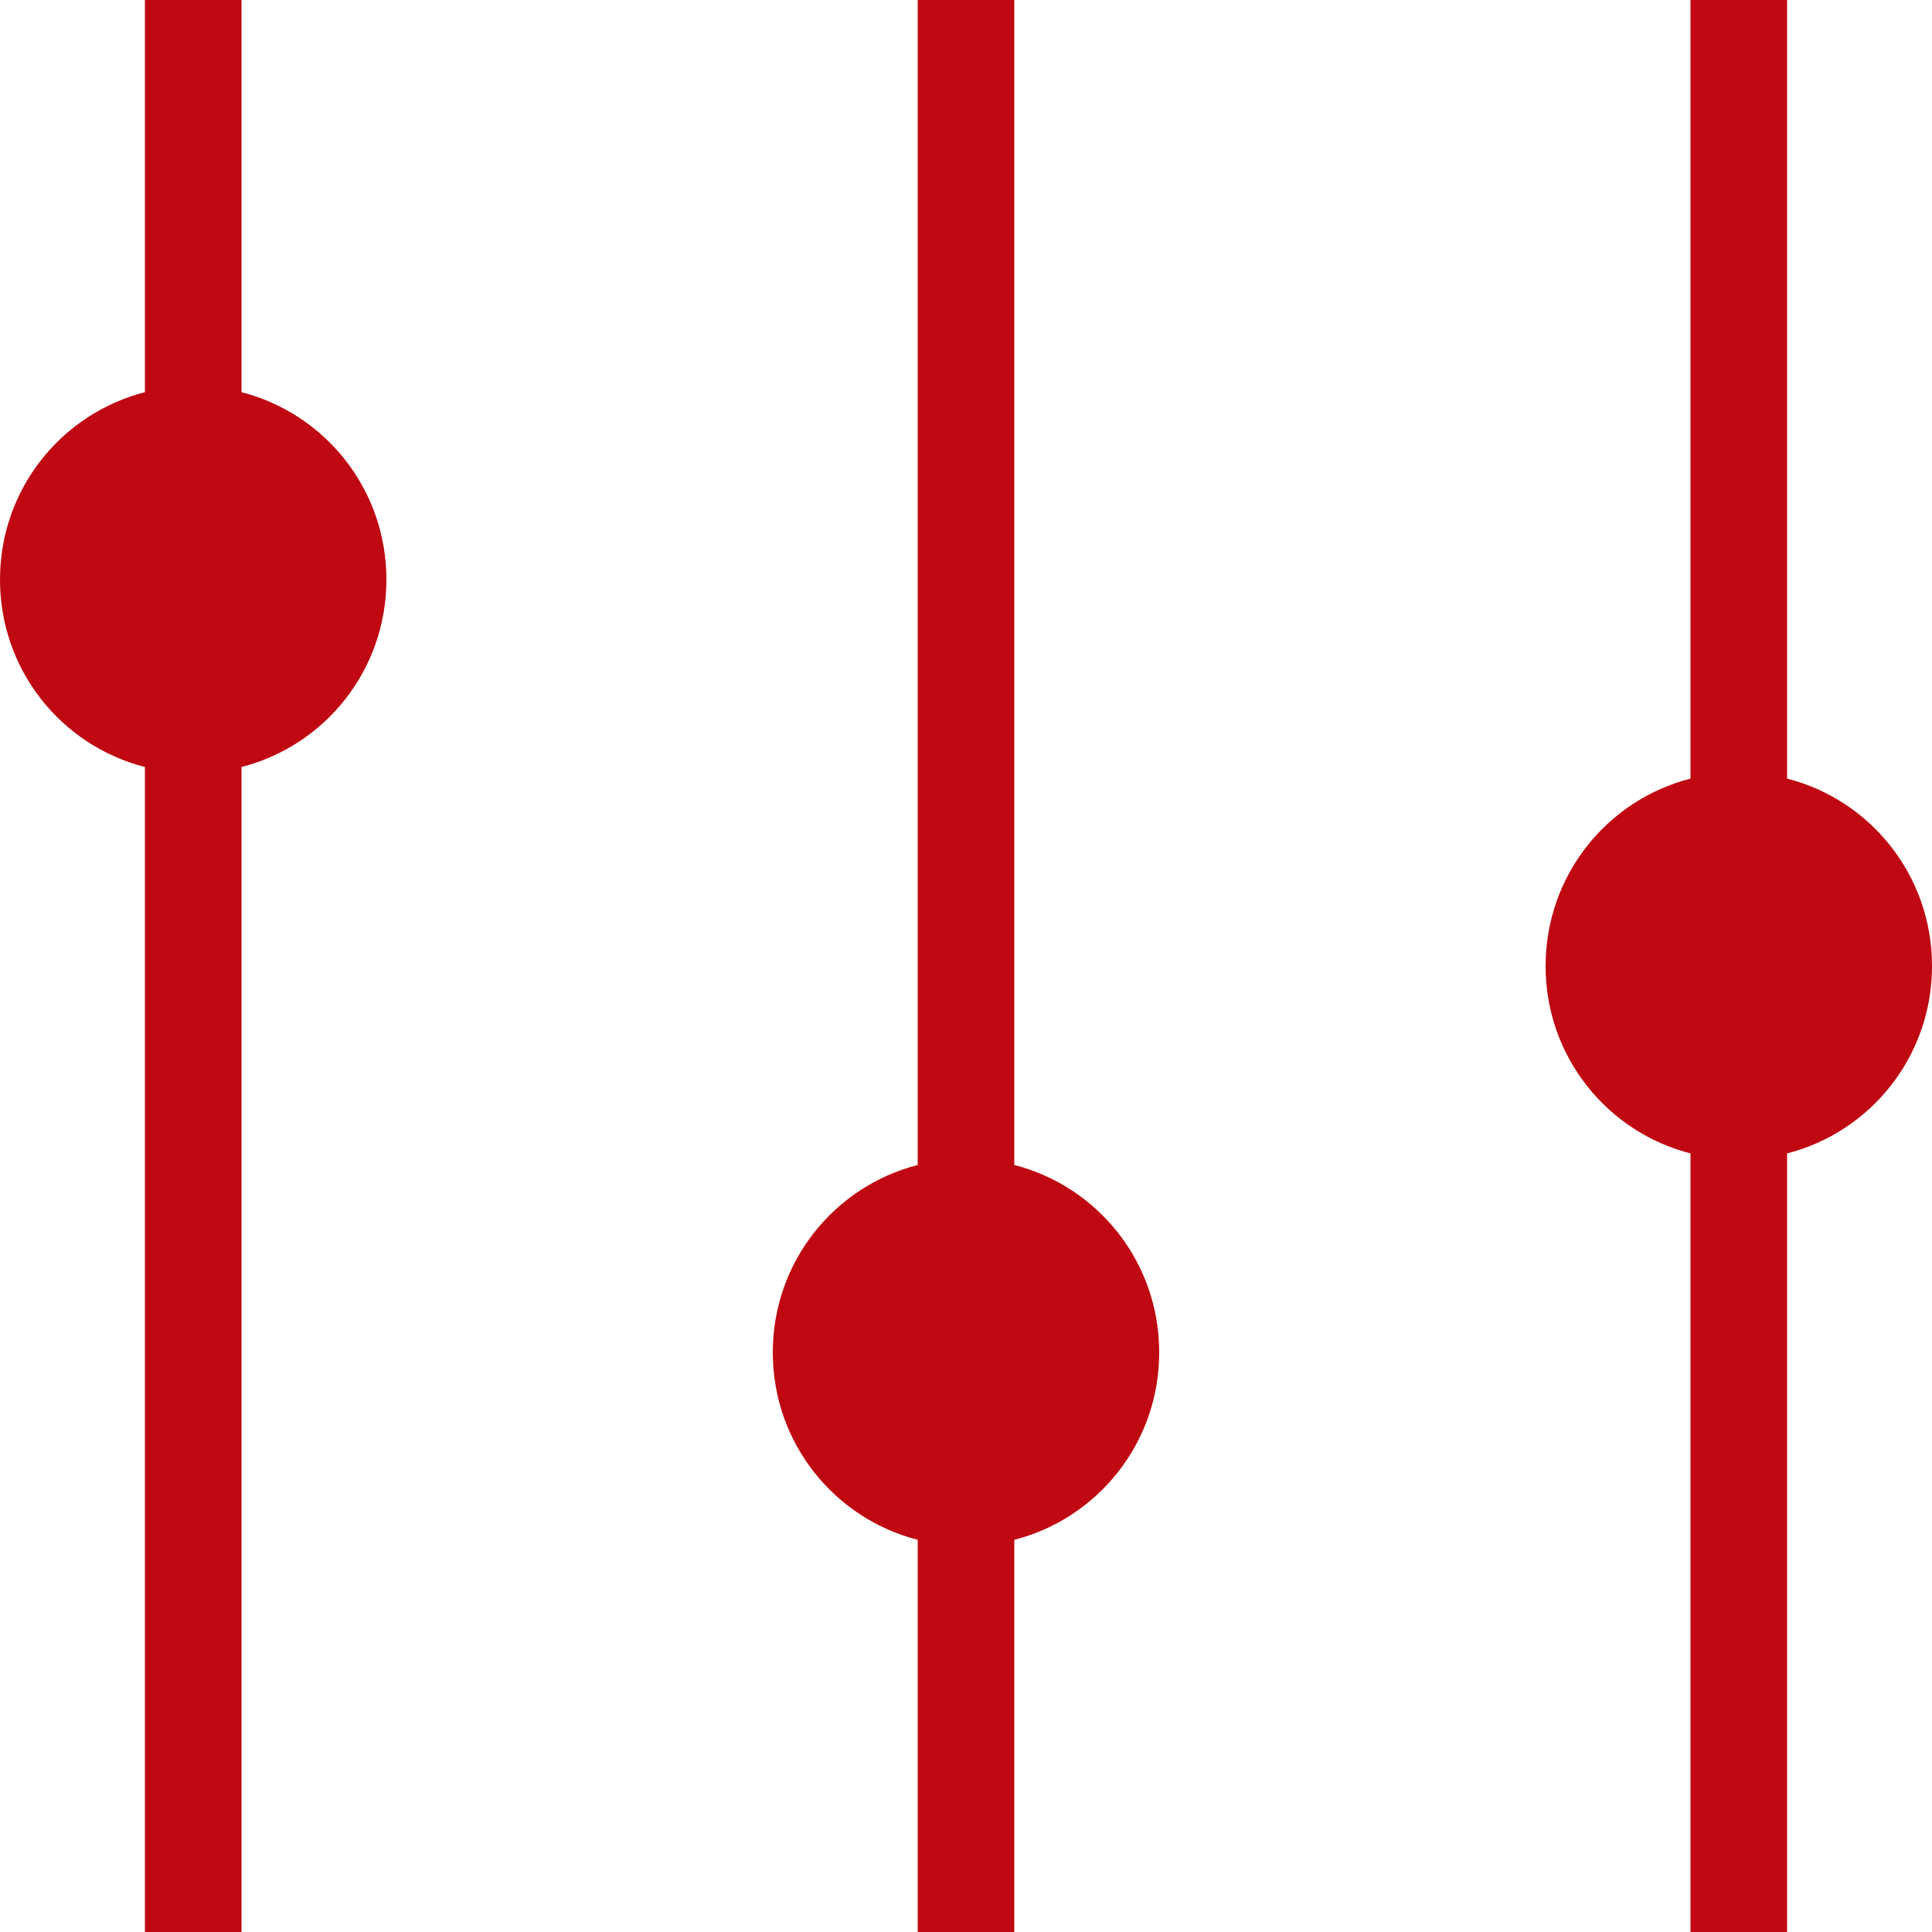 <svg width="25" height="25" viewBox="0 0 25 25" fill="none" xmlns="http://www.w3.org/2000/svg">
<path d="M3.125 5.075V0H1.875V5.075C0.8 5.35 0 6.325 0 7.5C0 8.675 0.8 9.65 1.875 9.925V25H3.125V9.925C4.2 9.65 5 8.675 5 7.5C5 6.325 4.2 5.35 3.125 5.075Z" fill="#BF0811"/>
<path d="M13.125 15.075V0H11.875V15.075C10.8 15.35 10 16.325 10 17.5C10 18.675 10.8 19.65 11.875 19.925V25H13.125V19.925C14.2 19.65 15 18.675 15 17.5C15 16.325 14.2 15.35 13.125 15.075Z" fill="#BF0811"/>
<path d="M25 12.5C25 11.325 24.2 10.35 23.125 10.075V0H21.875V10.075C20.8 10.35 20 11.325 20 12.5C20 13.675 20.8 14.65 21.875 14.925V25H23.125V14.925C24.2 14.65 25 13.675 25 12.5Z" fill="#BF0811"/>
</svg>
